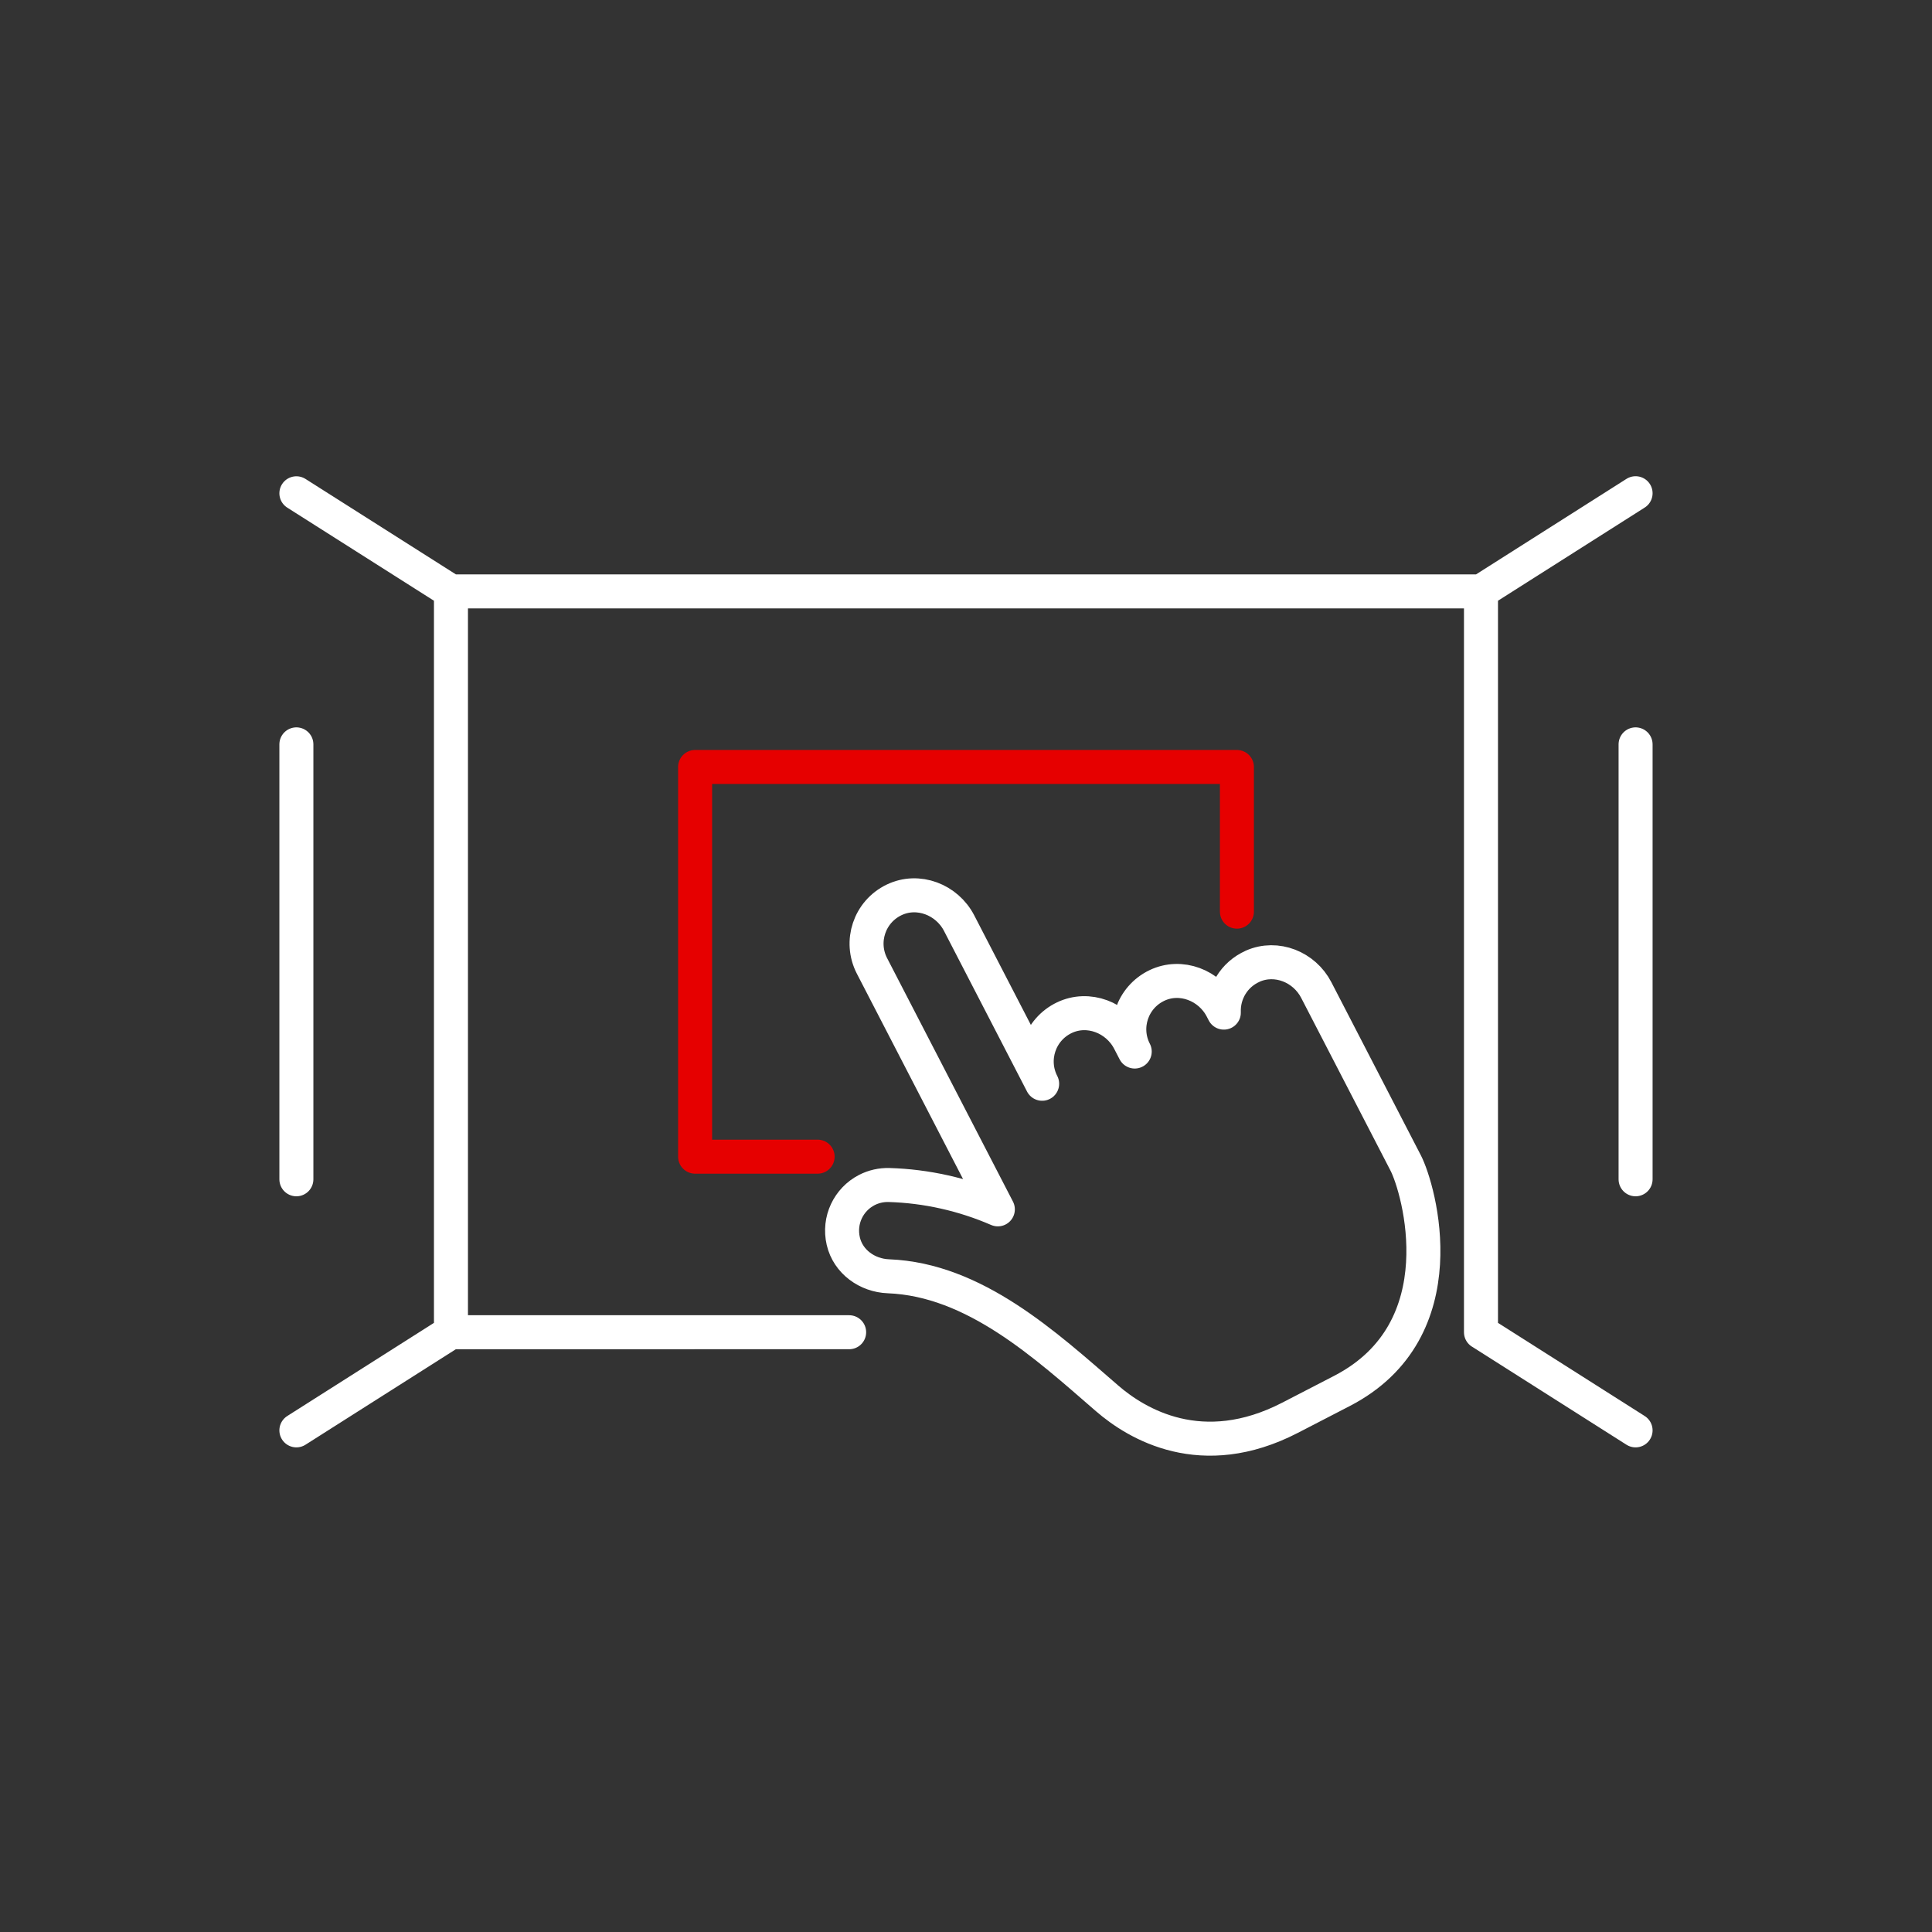 <svg fill="none" height="120" viewBox="0 0 120 120" width="120" xmlns="http://www.w3.org/2000/svg" xmlns:xlink="http://www.w3.org/1999/xlink"><rect x="0" y="0" width="120" height="120" fill="#333333" stroke="none"/><clipPath id="a"><path d="m0 0h120v120h-120z"/></clipPath><mask id="b" height="120" maskUnits="userSpaceOnUse" width="120" x="0" y="0"><path d="m120 0h-120v120h120z" fill="#fff"/></mask><g clip-path="url(#a)"><g mask="url(#b)"><path d="m18.409 88.843 9.601-6.097v-46.014l-9.601-6.093m0 42.609v-27.014m83.18 27.014v-27.014m0 42.609-9.602-6.097v-46.014l9.602-6.097m-48.847 52.112h-24.732v-46.015m0 0h63.976v46.016m-63.976-46.016v46.016h15.163m34.639-22.735c-1.182.521-1.845 1.69-1.797 2.882l-.123-.238c-.758-1.466-2.548-2.16-4.036-1.447-1.54.739-2.155 2.596-1.376 4.102l-.338-.653c-.758-1.466-2.548-2.16-4.036-1.447-1.54.738-2.155 2.596-1.376 4.102l-5.157-9.976c-.757-1.466-2.548-2.16-4.036-1.446-1.54.738-2.155 2.596-1.376 4.102l7.817 15.121c-2.133-.925-4.434-1.445-6.76-1.512-.48-.014-.957.095-1.381.313-1.131.585-1.761 1.871-1.459 3.174.297 1.281 1.489 2.131 2.803 2.182 5.35.207 9.749 4.263 13.582 7.582 1.843 1.596 5.89 4.035 11.366 1.205l3.223-1.666c7.326-3.787 4.779-12.572 3.957-14.16l-.321-.621-4.05-7.834-1.184-2.289c-.74-1.431-2.468-2.129-3.942-1.479z" stroke="#fff" stroke-linecap="round" stroke-linejoin="round" stroke-width="2.112"/></g><path d="m50.784 71.843h-7.61v-24.204h33.653v8.986" stroke="#e60000" stroke-linecap="round" stroke-linejoin="round" stroke-width="2.112"/></g></svg>